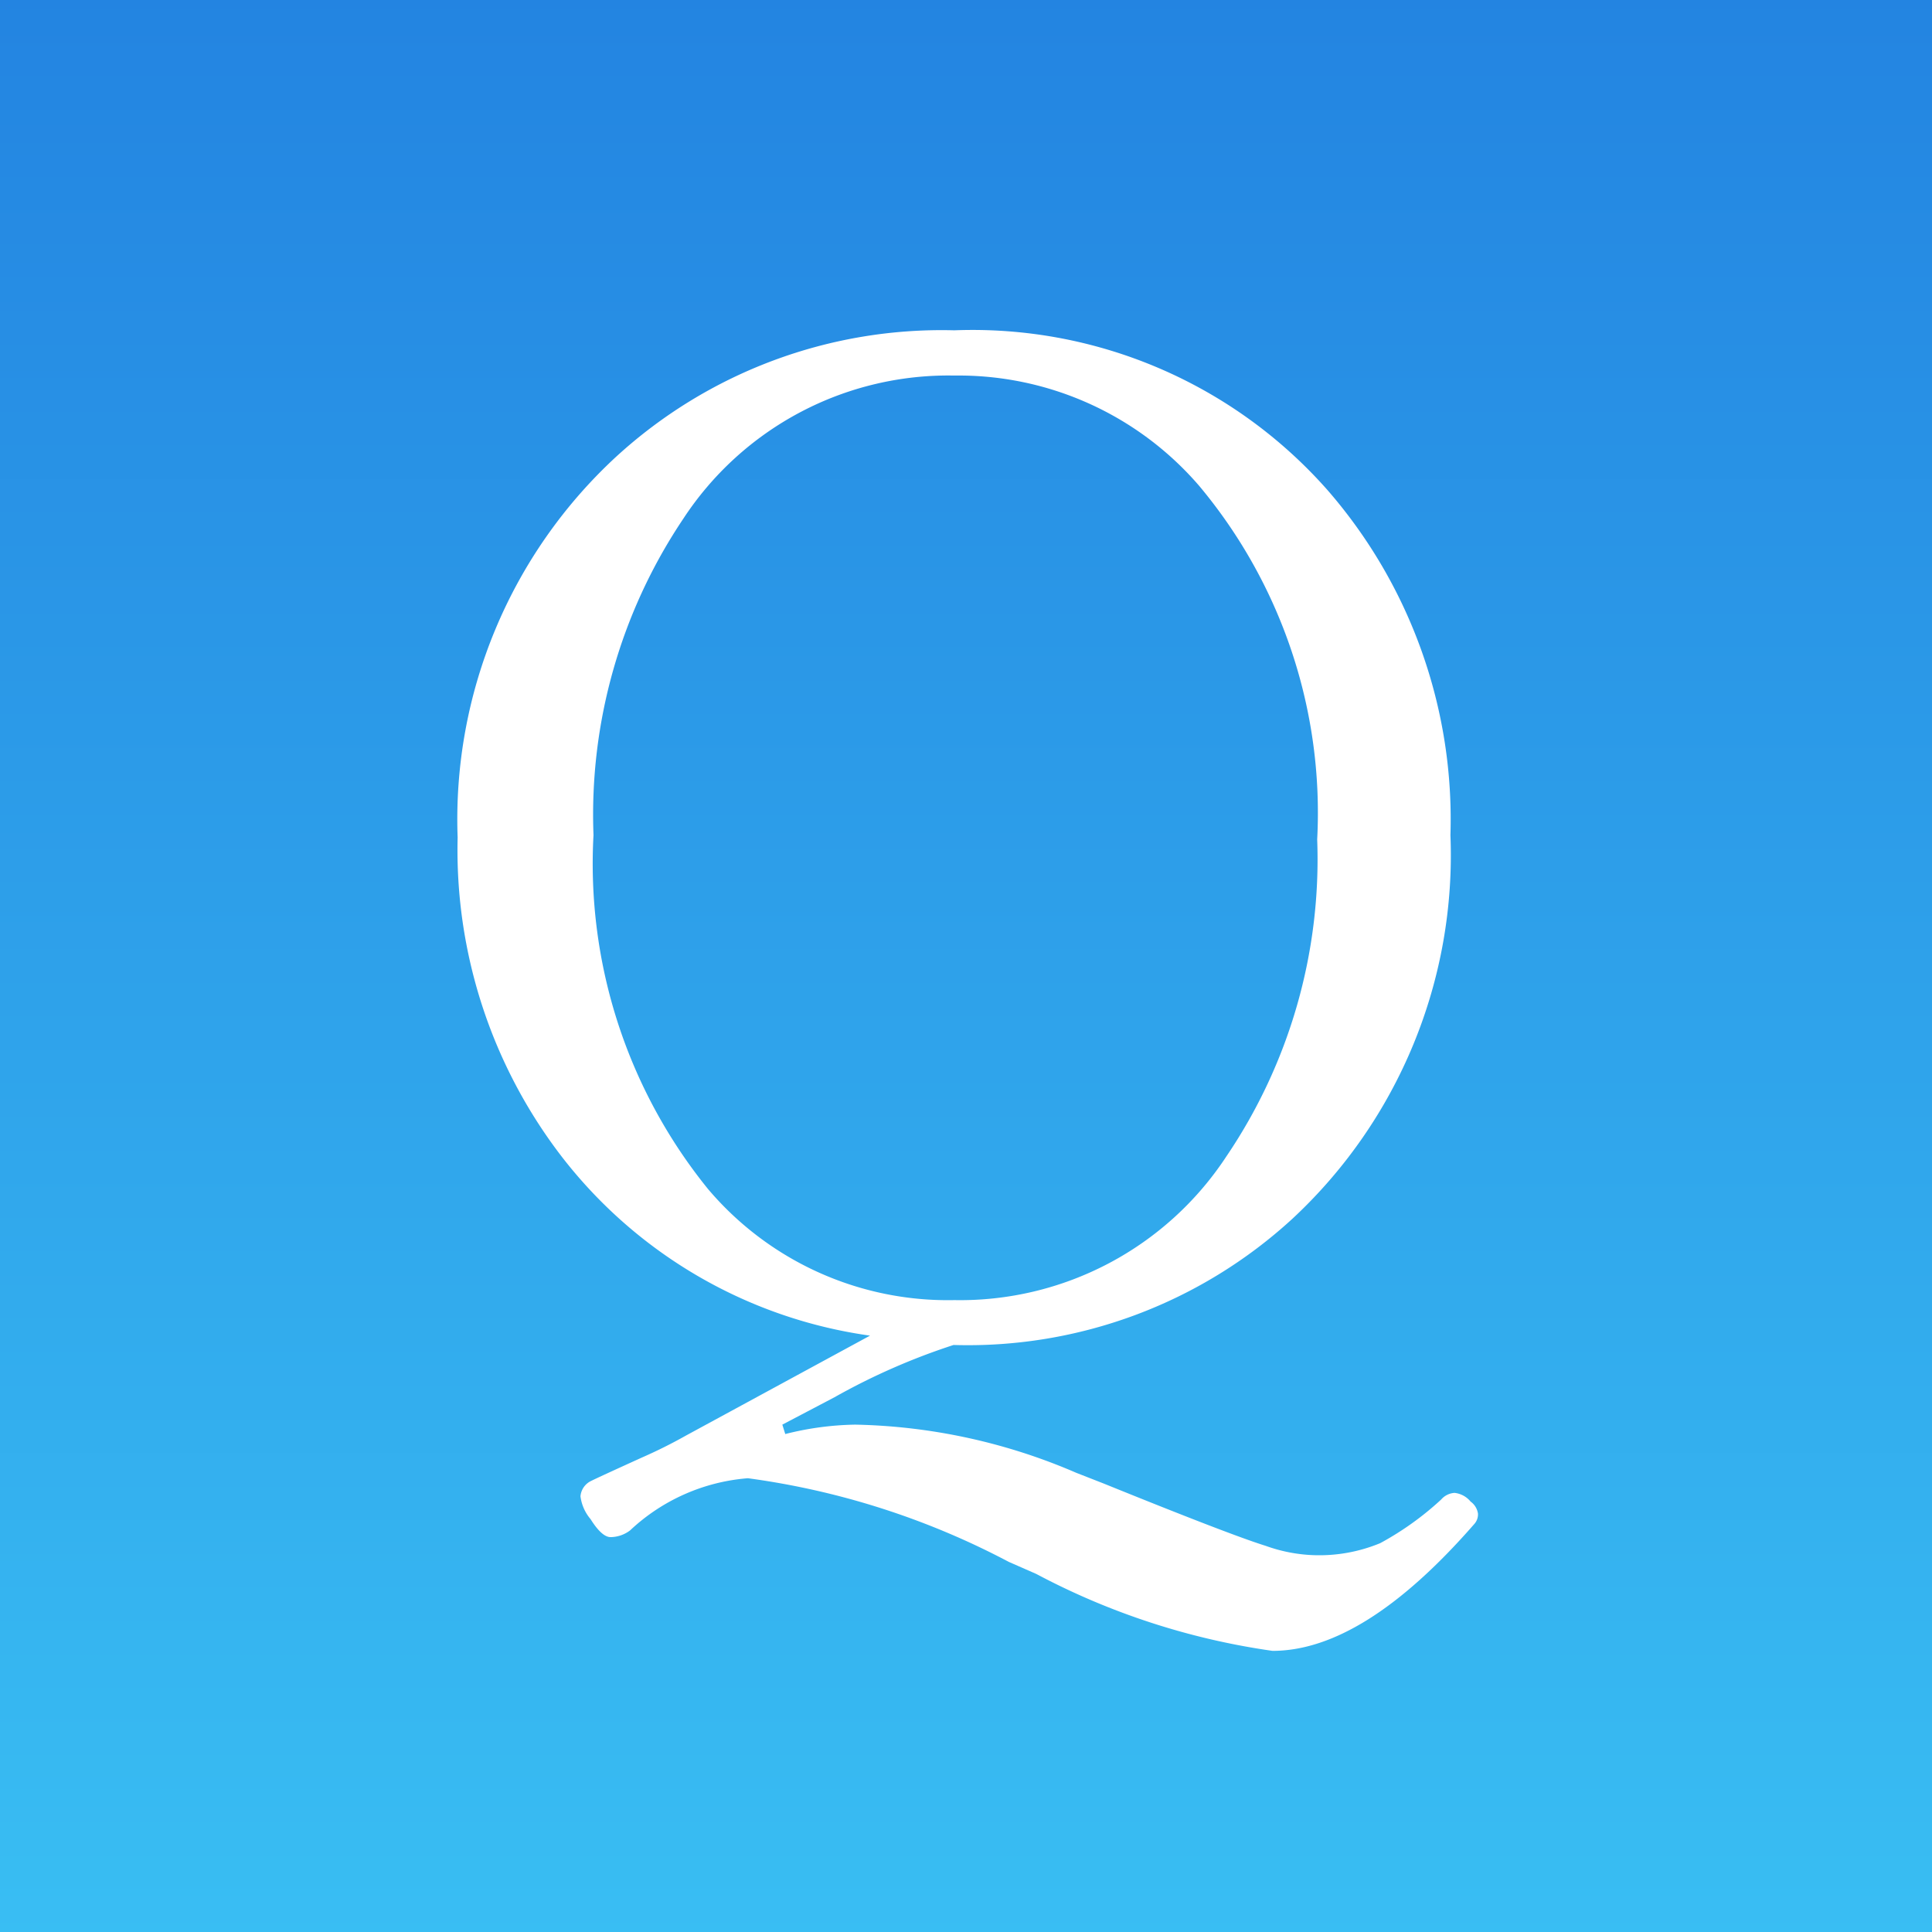 <svg xmlns="http://www.w3.org/2000/svg" xmlns:xlink="http://www.w3.org/1999/xlink" width="31" height="31" viewBox="0 0 31 31">
  <rect x="0" y="0" width="31" height="31" fill="#333333" stroke="none"/>
  <defs>
    <linearGradient id="linear-gradient" x1="0.5" x2="0.5" y2="1" gradientUnits="objectBoundingBox">
      <stop offset="0" stop-color="#2384e1"/>
      <stop offset="1" stop-color="#39bef3"/>
    </linearGradient>
  </defs>
  <g id="グループ_2326" data-name="グループ 2326" transform="translate(-515 -2805)">
    <g id="グループ_2325" data-name="グループ 2325">
      <g id="グループ_2323" data-name="グループ 2323">
        <g id="グループ_2209" data-name="グループ 2209" transform="translate(-38.648 -435.648)">
          <rect id="長方形_1821" data-name="長方形 1821" width="31" height="31" transform="translate(553.648 3240.648)" fill="url(#linear-gradient)"/>
          <path id="パス_22778" data-name="パス 22778" d="M6.6,1.01A4.85,4.85,0,0,1,7.724.859a9.394,9.394,0,0,1,3.545.773l.44.172q2.041.827,2.6,1a2.536,2.536,0,0,0,.784.15,2.56,2.56,0,0,0,1.053-.193,4.824,4.824,0,0,0,.978-.7.309.309,0,0,1,.215-.107.388.388,0,0,1,.258.14.289.289,0,0,1,.118.193.232.232,0,0,1-.064.172q-1.772,2.03-3.233,2.03a11.53,11.53,0,0,1-3.792-1.235l-.44-.193A12.536,12.536,0,0,0,6,1.719a3.116,3.116,0,0,0-1.891.838.529.529,0,0,1-.312.107q-.14,0-.322-.29a.7.7,0,0,1-.161-.365.3.3,0,0,1,.172-.247q.107-.054.816-.376a7.9,7.9,0,0,0,.709-.354L7.96-.569A7.579,7.579,0,0,1,3.008-3.448,8.072,8.072,0,0,1,1.343-8.562a7.918,7.918,0,0,1,2.546-6.112A7.729,7.729,0,0,1,9.313-16.7,7.594,7.594,0,0,1,15.3-14.137,8.048,8.048,0,0,1,17.273-8.6a7.964,7.964,0,0,1-2.535,6.155A7.7,7.7,0,0,1,9.3-.419,10.491,10.491,0,0,0,7.391.419l-.838.44ZM9.313-15.974a5.084,5.084,0,0,0-4.351,2.3A8.518,8.518,0,0,0,3.523-8.6,8.292,8.292,0,0,0,5.36-2.922,5.04,5.04,0,0,0,9.313-1.139a5.111,5.111,0,0,0,4.361-2.3,8.5,8.5,0,0,0,1.461-5.092A8.173,8.173,0,0,0,13.245-14.2,5.093,5.093,0,0,0,9.313-15.974Z" transform="translate(559.648 3262.648)" fill="#fff"/>
        </g>
      </g>
    </g>
  </g>
</svg>
